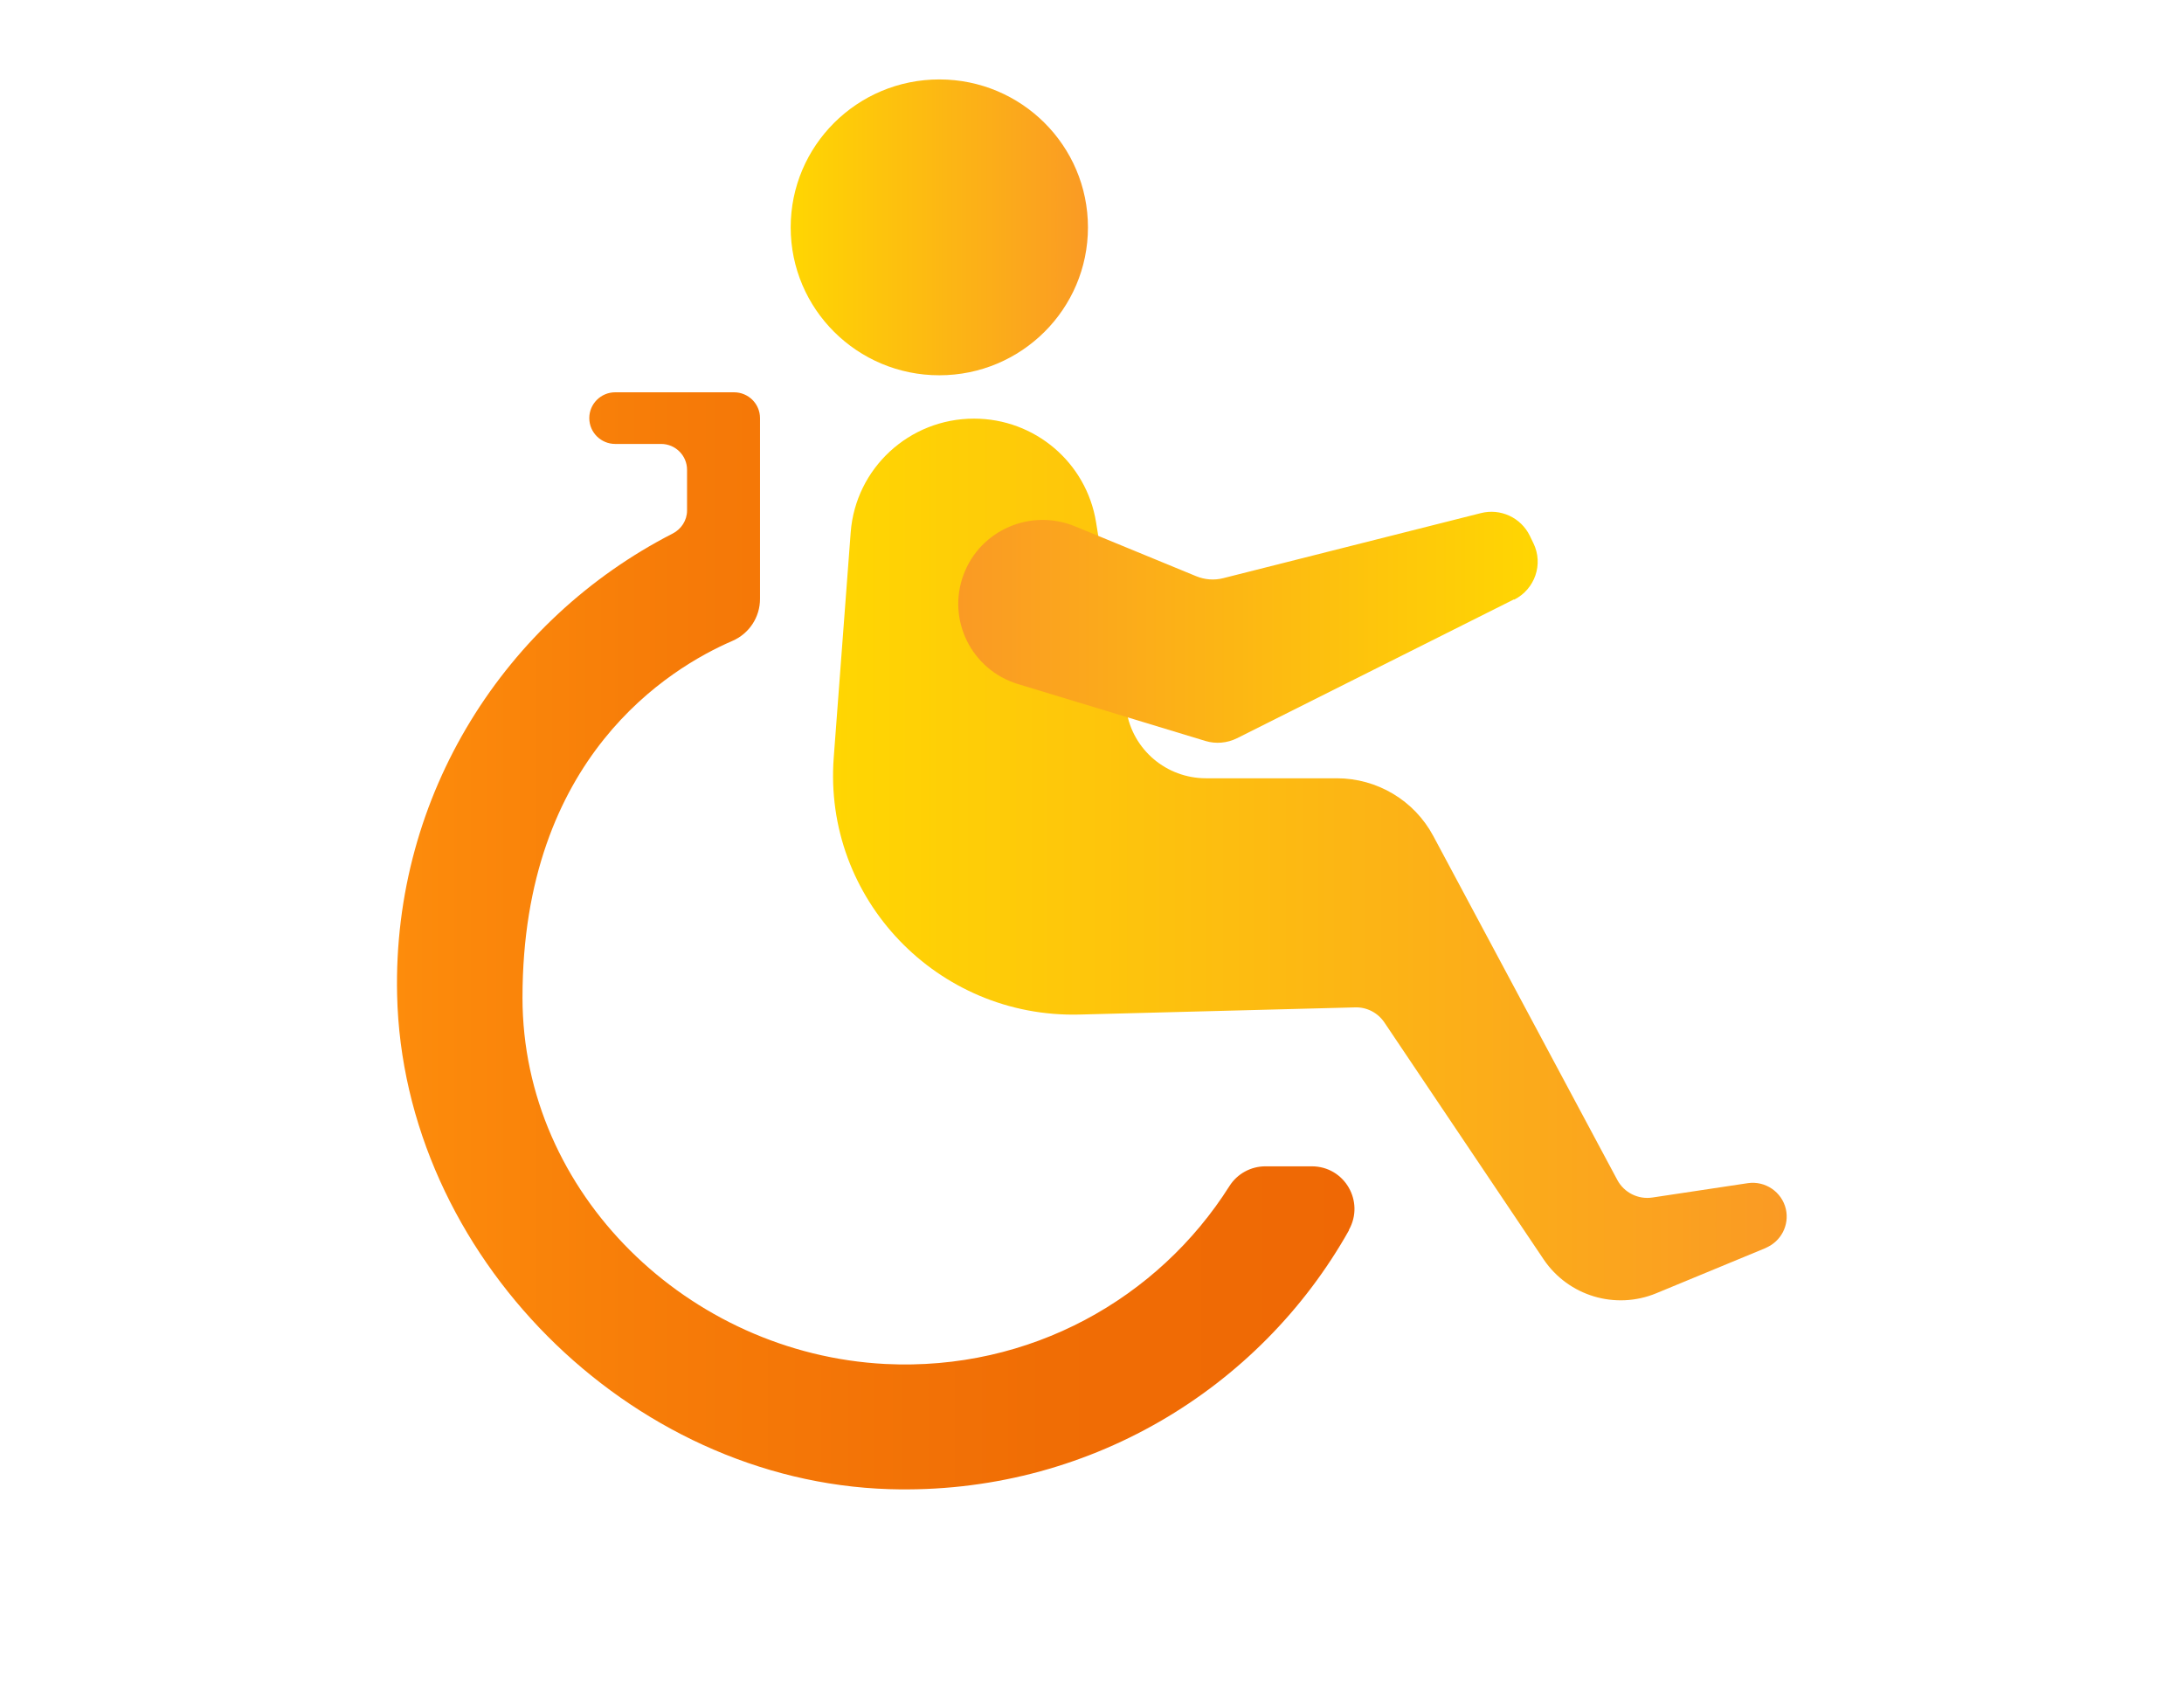 <svg width="110" height="85" viewBox="0 0 110 85" fill="none" xmlns="http://www.w3.org/2000/svg">
<g clip-path="url(#clip0_261_307)">
<path d="M67.944 61.955C63.447 69.965 54.726 75.296 44.788 74.994C31.66 74.588 20.292 63.166 20.001 50.095C19.774 39.993 25.468 31.178 33.879 26.87C34.319 26.645 34.604 26.201 34.604 25.712V23.657C34.604 22.943 34.021 22.357 33.297 22.357H30.987C30.269 22.357 29.68 21.777 29.68 21.056C29.68 20.341 30.262 19.756 30.987 19.756H36.972C37.69 19.756 38.279 20.335 38.279 21.056V30.161C38.279 31.081 37.735 31.912 36.881 32.279C33.724 33.644 26.316 38.132 26.316 50.243C26.316 60.114 34.688 68.181 44.587 68.69C51.879 69.057 58.343 65.393 61.92 59.734C62.315 59.109 63.001 58.736 63.739 58.736H66.068C67.724 58.736 68.746 60.506 67.938 61.942L67.944 61.955Z" fill="url(#paint0_linear_261_307)"/>
<path d="M47.31 18.899C51.444 18.899 54.796 15.564 54.796 11.45C54.796 7.335 51.444 4 47.31 4C43.176 4 39.824 7.335 39.824 11.45C39.824 15.564 43.176 18.899 47.31 18.899Z" fill="url(#paint1_linear_261_307)"/>
<path d="M88.945 62.844L83.42 65.129C81.362 65.979 78.994 65.265 77.752 63.43L69.723 51.486C69.393 51.003 68.843 50.713 68.254 50.732L54.376 51.093C47.213 51.28 41.455 45.259 41.992 38.151L42.846 26.812C43.092 23.58 45.796 21.082 49.057 21.082C52.117 21.082 54.718 23.291 55.204 26.297L56.737 35.801C57.054 37.758 58.749 39.194 60.742 39.194H67.329C69.36 39.194 71.23 40.308 72.188 42.098L81.459 59.425C81.802 60.062 82.507 60.416 83.226 60.307L88.02 59.586C88.906 59.45 89.748 60.023 89.948 60.893C90.129 61.704 89.702 62.522 88.932 62.844H88.945Z" fill="url(#paint2_linear_261_307)"/>
<path d="M76.25 30.186L62.301 37.179C61.809 37.423 61.233 37.475 60.709 37.314L51.269 34.449C48.927 33.734 47.672 31.204 48.539 28.918C49.386 26.684 51.916 25.596 54.136 26.503L60.256 29.021C60.683 29.195 61.156 29.233 61.608 29.117L74.588 25.84C75.577 25.589 76.606 26.066 77.053 26.986L77.234 27.36C77.745 28.409 77.311 29.671 76.263 30.199L76.25 30.186Z" fill="url(#paint3_linear_261_307)"/>
</g>
<defs>
<linearGradient id="paint0_linear_261_307" x1="20.001" y1="47.384" x2="68.229" y2="47.384" gradientUnits="userSpaceOnUse">
<stop stop-color="#FD8C0C"/>
<stop offset="0.29" stop-color="#F67B08"/>
<stop offset="0.68" stop-color="#F06D05"/>
<stop offset="1" stop-color="#EF6805"/>
</linearGradient>
<linearGradient id="paint1_linear_261_307" x1="54.796" y1="11.45" x2="39.831" y2="11.45" gradientUnits="userSpaceOnUse">
<stop stop-color="#FA9A24"/>
<stop offset="1" stop-color="#FFD602"/>
</linearGradient>
<linearGradient id="paint2_linear_261_307" x1="90" y1="43.283" x2="41.966" y2="43.283" gradientUnits="userSpaceOnUse">
<stop stop-color="#FA9A24"/>
<stop offset="1" stop-color="#FFD602"/>
</linearGradient>
<linearGradient id="paint3_linear_261_307" x1="48.257" y1="31.579" x2="77.434" y2="31.579" gradientUnits="userSpaceOnUse">
<stop stop-color="#FA9A24"/>
<stop offset="1" stop-color="#FFD602"/>
</linearGradient>
<clipPath id="clip0_261_307">
<rect width="70" height="71" fill="white" transform="translate(20 4)"/>
</clipPath>
</defs>
</svg>
